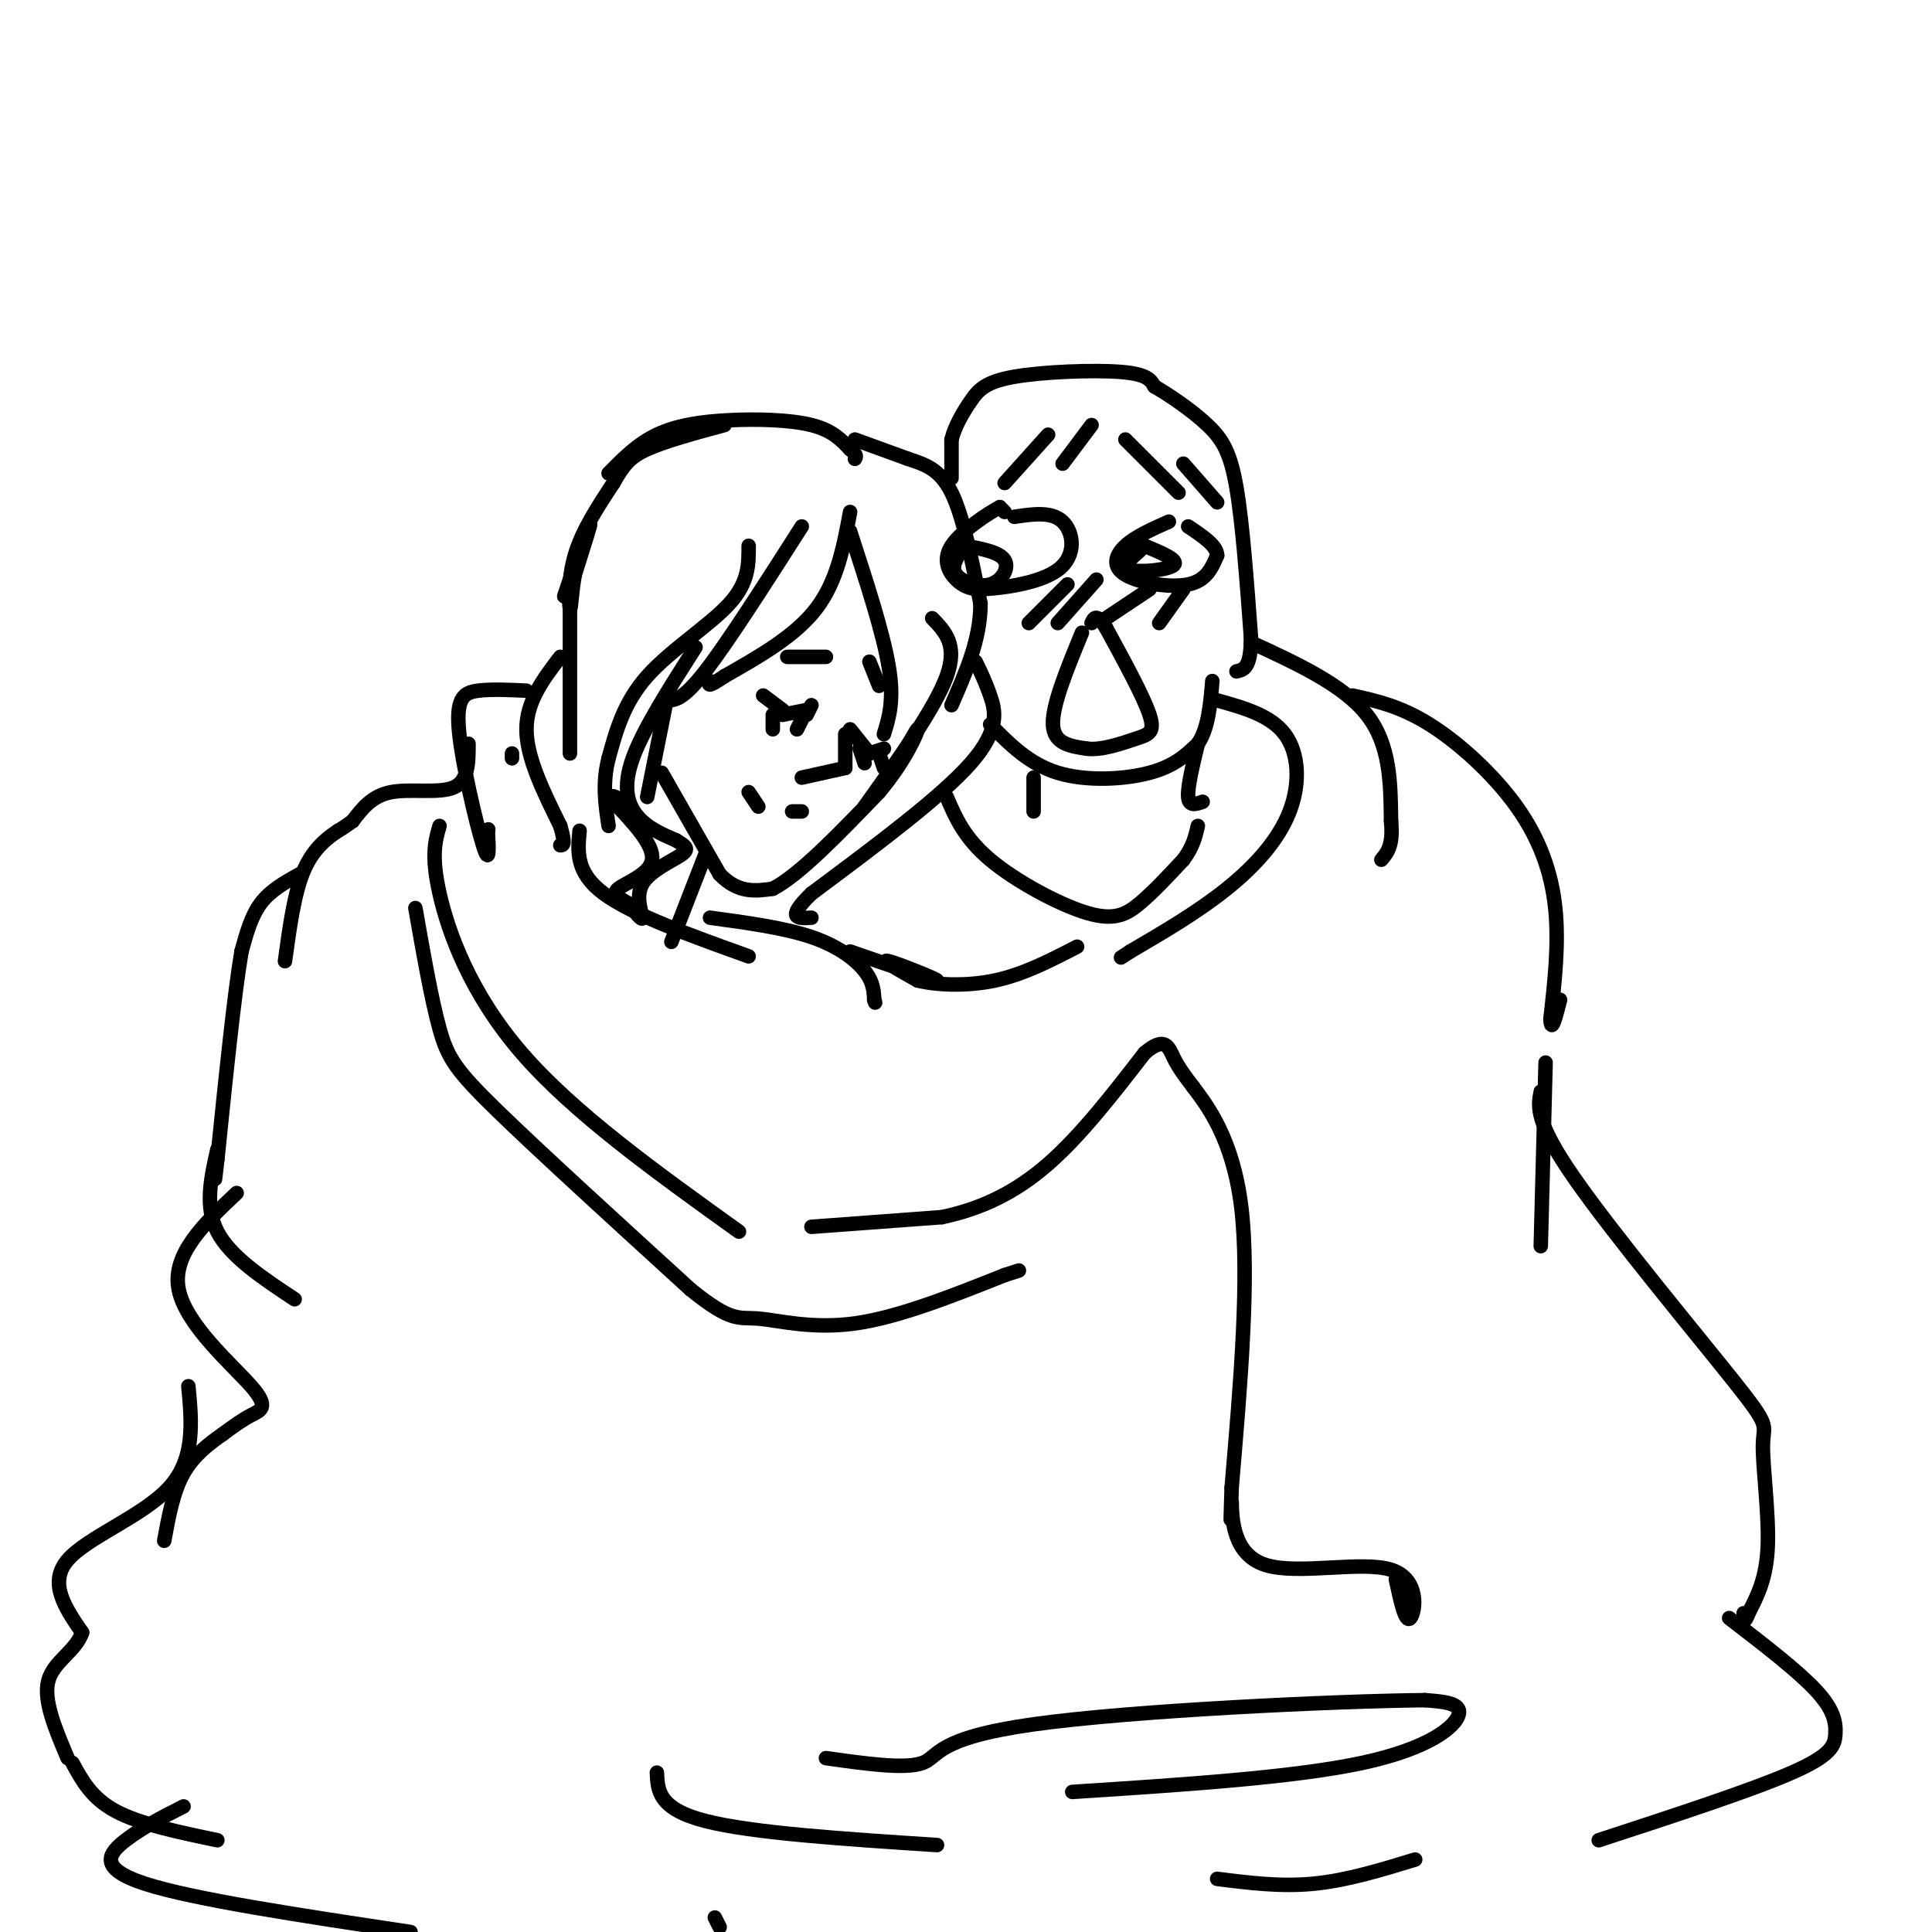 <svg viewBox='0 0 400 400' version='1.1' xmlns='http://www.w3.org/2000/svg' xmlns:xlink='http://www.w3.org/1999/xlink'><g fill='none' stroke='rgb(0,0,0)' stroke-width='3' stroke-linecap='round' stroke-linejoin='round'><path d='M120,114c-1.889,5.578 -3.778,11.156 -3,9c0.778,-2.156 4.222,-12.044 5,-14c0.778,-1.956 -1.111,4.022 -3,10'/><path d='M119,119c-0.655,3.607 -0.792,7.625 -1,7c-0.208,-0.625 -0.488,-5.893 1,-11c1.488,-5.107 4.744,-10.054 8,-15'/><path d='M127,100c2.089,-3.667 3.311,-5.333 7,-7c3.689,-1.667 9.844,-3.333 16,-5'/><path d='M126,98c2.988,-3.042 5.976,-6.083 10,-8c4.024,-1.917 9.083,-2.708 15,-3c5.917,-0.292 12.690,-0.083 17,1c4.310,1.083 6.155,3.042 8,5'/><path d='M176,93c1.500,1.167 1.250,1.583 1,2'/><path d='M177,91c0.000,0.000 11.000,4.000 11,4'/><path d='M188,95c3.444,1.156 6.556,2.044 9,7c2.444,4.956 4.222,13.978 6,23'/><path d='M203,125c0.000,7.333 -3.000,14.167 -6,21'/><path d='M176,106c-1.333,7.167 -2.667,14.333 -7,20c-4.333,5.667 -11.667,9.833 -19,14'/><path d='M150,140c-3.667,2.500 -3.333,1.750 -3,1'/><path d='M166,109c-7.667,12.000 -15.333,24.000 -20,30c-4.667,6.000 -6.333,6.000 -8,6'/><path d='M155,113c0.022,3.778 0.044,7.556 -4,12c-4.044,4.444 -12.156,9.556 -17,15c-4.844,5.444 -6.422,11.222 -8,17'/><path d='M126,157c-1.333,5.167 -0.667,9.583 0,14'/><path d='M144,134c-5.422,8.489 -10.844,16.978 -13,23c-2.156,6.022 -1.044,9.578 1,12c2.044,2.422 5.022,3.711 8,5'/><path d='M140,174c1.959,1.211 2.855,1.737 1,3c-1.855,1.263 -6.461,3.263 -8,6c-1.539,2.737 -0.011,6.211 0,7c0.011,0.789 -1.494,-1.105 -3,-3'/><path d='M130,187c-1.429,-0.929 -3.500,-1.750 -2,-3c1.500,-1.250 6.571,-2.929 7,-6c0.429,-3.071 -3.786,-7.536 -8,-12'/><path d='M127,166c-1.000,-2.000 0.500,-1.000 2,0'/><path d='M138,145c0.000,0.000 -4.000,20.000 -4,20'/><path d='M137,160c0.000,0.000 12.000,21.000 12,21'/><path d='M149,181c3.833,4.000 7.417,3.500 11,3'/><path d='M160,184c5.500,-2.833 13.750,-11.417 22,-20'/><path d='M182,164c5.422,-6.400 7.978,-12.400 8,-13c0.022,-0.600 -2.489,4.200 -5,9'/><path d='M176,110c3.417,10.500 6.833,21.000 8,28c1.167,7.000 0.083,10.500 -1,14'/><path d='M193,128c2.667,2.750 5.333,5.500 3,12c-2.333,6.500 -9.667,16.750 -17,27'/><path d='M202,137c0.978,2.000 1.956,4.000 3,7c1.044,3.000 2.156,7.000 -4,14c-6.156,7.000 -19.578,17.000 -33,27'/><path d='M168,185c-5.500,5.333 -2.750,5.167 0,5'/><path d='M146,177c0.000,0.000 -7.000,18.000 -7,18'/><path d='M120,172c-0.417,4.333 -0.833,8.667 5,13c5.833,4.333 17.917,8.667 30,13'/><path d='M147,190c7.689,1.044 15.378,2.089 21,4c5.622,1.911 9.178,4.689 11,7c1.822,2.311 1.911,4.156 2,6'/><path d='M181,207c0.333,1.000 0.167,0.500 0,0'/><path d='M118,122c0.000,0.000 0.000,34.000 0,34'/><path d='M116,136c-3.500,4.583 -7.000,9.167 -7,15c0.000,5.833 3.500,12.917 7,20'/><path d='M116,171c1.167,4.000 0.583,4.000 0,4'/><path d='M106,156c0.000,0.000 0.000,1.000 0,1'/><path d='M109,143c-3.631,-0.173 -7.262,-0.345 -10,0c-2.738,0.345 -4.583,1.208 -4,8c0.583,6.792 3.595,19.512 5,24c1.405,4.488 1.202,0.744 1,-3'/><path d='M101,172c0.167,-0.500 0.083,-0.250 0,0'/><path d='M97,154c0.000,3.822 0.000,7.644 -3,9c-3.000,1.356 -9.000,0.244 -13,1c-4.000,0.756 -6.000,3.378 -8,6'/><path d='M73,170c-1.833,1.333 -2.417,1.667 -3,2'/><path d='M70,172c-1.844,1.244 -4.956,3.356 -7,8c-2.044,4.644 -3.022,11.822 -4,19'/><path d='M62,181c-3.000,1.667 -6.000,3.333 -8,6c-2.000,2.667 -3.000,6.333 -4,10'/><path d='M50,197c-1.500,8.833 -3.250,25.917 -5,43'/><path d='M45,240c-0.833,7.167 -0.417,3.583 0,0'/><path d='M197,99c0.000,0.000 0.000,-8.000 0,-8'/><path d='M197,91c0.689,-2.772 2.411,-5.702 4,-8c1.589,-2.298 3.043,-3.965 9,-5c5.957,-1.035 16.416,-1.439 22,-1c5.584,0.439 6.292,1.719 7,3'/><path d='M239,80c3.250,1.869 7.875,5.042 11,8c3.125,2.958 4.750,5.702 6,13c1.250,7.298 2.125,19.149 3,31'/><path d='M259,132c0.000,6.333 -1.500,6.667 -3,7'/><path d='M166,161c0.000,0.000 9.000,-2.000 9,-2'/><path d='M175,159c0.000,0.000 0.000,-7.000 0,-7'/><path d='M155,164c0.000,0.000 2.000,3.000 2,3'/><path d='M164,168c0.000,0.000 2.000,0.000 2,0'/><path d='M158,144c0.000,0.000 4.000,3.000 4,3'/><path d='M162,148c0.000,0.000 5.000,-1.000 5,-1'/><path d='M167,148c0.000,0.000 1.000,-2.000 1,-2'/><path d='M176,151c0.000,0.000 4.000,5.000 4,5'/><path d='M180,156c0.000,0.000 3.000,-1.000 3,-1'/><path d='M160,151c0.000,0.000 0.000,-3.000 0,-3'/><path d='M165,151c0.000,0.000 1.000,-2.000 1,-2'/><path d='M178,155c0.000,0.000 1.000,3.000 1,3'/><path d='M182,156c0.000,0.000 1.000,3.000 1,3'/><path d='M163,136c0.000,0.000 8.000,0.000 8,0'/><path d='M180,137c0.000,0.000 2.000,5.000 2,5'/><path d='M205,150c4.022,4.089 8.044,8.178 14,10c5.956,1.822 13.844,1.378 19,0c5.156,-1.378 7.578,-3.689 10,-6'/><path d='M248,154c2.167,-3.167 2.583,-8.083 3,-13'/><path d='M208,106c0.000,0.000 -1.000,-1.000 -1,-1'/><path d='M207,105c-2.429,1.262 -8.000,4.917 -10,8c-2.000,3.083 -0.429,5.595 1,7c1.429,1.405 2.714,1.702 4,2'/><path d='M202,122c4.286,-0.012 13.000,-1.042 17,-4c4.000,-2.958 3.286,-7.845 1,-10c-2.286,-2.155 -6.143,-1.577 -10,-1'/><path d='M242,108c-3.452,1.530 -6.905,3.060 -9,5c-2.095,1.940 -2.833,4.292 0,6c2.833,1.708 9.238,2.774 13,2c3.762,-0.774 4.881,-3.387 6,-6'/><path d='M252,115c0.000,-2.000 -3.000,-4.000 -6,-6'/><path d='M199,114c-1.077,1.756 -2.155,3.512 -1,5c1.155,1.488 4.542,2.708 7,2c2.458,-0.708 3.988,-3.345 3,-5c-0.988,-1.655 -4.494,-2.327 -8,-3'/><path d='M200,113c-1.333,-0.500 -0.667,-0.250 0,0'/><path d='M236,114c-1.978,1.711 -3.956,3.422 -2,4c1.956,0.578 7.844,0.022 9,-1c1.156,-1.022 -2.422,-2.511 -6,-4'/><path d='M224,131c-3.083,7.500 -6.167,15.000 -6,19c0.167,4.000 3.583,4.500 7,5'/><path d='M225,155c3.060,0.405 7.208,-1.083 10,-2c2.792,-0.917 4.226,-1.262 3,-5c-1.226,-3.738 -5.113,-10.869 -9,-18'/><path d='M229,130c-2.000,-3.167 -2.500,-2.083 -3,-1'/><path d='M208,100c0.000,0.000 9.000,-10.000 9,-10'/><path d='M220,96c0.000,0.000 6.000,-8.000 6,-8'/><path d='M233,91c0.000,0.000 11.000,11.000 11,11'/><path d='M245,96c0.000,0.000 7.000,8.000 7,8'/><path d='M213,129c0.000,0.000 8.000,-8.000 8,-8'/><path d='M219,129c0.000,0.000 8.000,-9.000 8,-9'/><path d='M229,128c0.000,0.000 9.000,-6.000 9,-6'/><path d='M240,129c0.000,0.000 5.000,-7.000 5,-7'/><path d='M176,197c8.844,3.067 17.689,6.133 18,6c0.311,-0.133 -7.911,-3.467 -10,-4c-2.089,-0.533 1.956,1.733 6,4'/><path d='M190,203c3.733,0.933 10.067,1.267 16,0c5.933,-1.267 11.467,-4.133 17,-7'/><path d='M248,154c-1.083,4.500 -2.167,9.000 -2,11c0.167,2.000 1.583,1.500 3,1'/><path d='M252,145c5.536,1.548 11.071,3.095 14,7c2.929,3.905 3.250,10.167 1,16c-2.250,5.833 -7.071,11.238 -13,16c-5.929,4.762 -12.964,8.881 -20,13'/><path d='M234,197c-3.333,2.167 -1.667,1.083 0,0'/><path d='M259,133c9.583,4.417 19.167,8.833 24,15c4.833,6.167 4.917,14.083 5,22'/><path d='M288,170c0.500,5.000 -0.750,6.500 -2,8'/><path d='M280,144c4.970,1.101 9.940,2.202 16,6c6.060,3.798 13.208,10.292 18,17c4.792,6.708 7.226,13.631 8,21c0.774,7.369 -0.113,15.185 -1,23'/><path d='M321,211c0.167,3.167 1.083,-0.417 2,-4'/><path d='M91,171c-0.889,3.067 -1.778,6.133 0,14c1.778,7.867 6.222,20.533 17,33c10.778,12.467 27.889,24.733 45,37'/><path d='M86,188c1.667,9.489 3.333,18.978 5,25c1.667,6.022 3.333,8.578 12,17c8.667,8.422 24.333,22.711 40,37'/><path d='M143,267c8.536,6.905 9.875,5.667 14,6c4.125,0.333 11.036,2.238 20,1c8.964,-1.238 19.982,-5.619 31,-10'/><path d='M208,264c5.167,-1.667 2.583,-0.833 0,0'/><path d='M168,254c0.000,0.000 27.000,-2.000 27,-2'/><path d='M195,252c8.200,-1.733 15.200,-5.067 22,-11c6.800,-5.933 13.400,-14.467 20,-23'/><path d='M237,218c4.267,-3.622 4.933,-1.178 6,1c1.067,2.178 2.533,4.089 4,6'/><path d='M247,225c2.933,3.911 8.267,10.689 10,25c1.733,14.311 -0.133,36.156 -2,58'/><path d='M255,308c-0.333,10.167 -0.167,6.583 0,3'/><path d='M255,311c0.083,3.533 0.290,10.864 7,13c6.710,2.136 19.922,-0.925 26,1c6.078,1.925 5.022,8.836 4,10c-1.022,1.164 -2.011,-3.418 -3,-8'/><path d='M45,238c-1.333,5.917 -2.667,11.833 0,17c2.667,5.167 9.333,9.583 16,14'/><path d='M49,247c-6.732,6.345 -13.464,12.690 -12,20c1.464,7.310 11.125,15.583 15,20c3.875,4.417 1.964,4.976 0,6c-1.964,1.024 -3.982,2.512 -6,4'/><path d='M46,297c-2.533,1.778 -5.867,4.222 -8,8c-2.133,3.778 -3.067,8.889 -4,14'/><path d='M39,287c0.711,7.533 1.422,15.067 -4,21c-5.422,5.933 -16.978,10.267 -21,15c-4.022,4.733 -0.511,9.867 3,15'/><path d='M17,338c-1.267,3.844 -5.933,5.956 -7,10c-1.067,4.044 1.467,10.022 4,16'/><path d='M15,365c2.000,3.667 4.000,7.333 9,10c5.000,2.667 13.000,4.333 21,6'/><path d='M38,374c-4.289,2.178 -8.578,4.356 -12,7c-3.422,2.644 -5.978,5.756 4,9c9.978,3.244 32.489,6.622 55,10'/><path d='M149,399c0.000,0.000 -1.000,-2.000 -1,-2'/><path d='M320,220c0.000,0.000 -1.000,38.000 -1,38'/><path d='M319,226c-0.611,3.100 -1.222,6.201 7,18c8.222,11.799 25.276,32.297 33,42c7.724,9.703 6.118,8.612 6,13c-0.118,4.388 1.252,14.254 1,21c-0.252,6.746 -2.126,10.373 -4,14'/><path d='M362,334c-0.833,2.333 -0.917,1.167 -1,0'/><path d='M196,165c1.815,4.244 3.631,8.488 9,13c5.369,4.512 14.292,9.292 20,11c5.708,1.708 8.202,0.345 11,-2c2.798,-2.345 5.899,-5.673 9,-9'/><path d='M245,178c2.000,-2.667 2.500,-4.833 3,-7'/><path d='M214,161c0.000,0.000 0.000,7.000 0,7'/><path d='M358,335c7.125,5.476 14.250,10.952 18,15c3.750,4.048 4.125,6.667 4,9c-0.125,2.333 -0.750,4.381 -9,8c-8.250,3.619 -24.125,8.810 -40,14'/><path d='M252,389c6.583,0.833 13.167,1.667 20,1c6.833,-0.667 13.917,-2.833 21,-5'/><path d='M222,371c22.956,-1.489 45.911,-2.978 60,-6c14.089,-3.022 19.311,-7.578 20,-10c0.689,-2.422 -3.156,-2.711 -7,-3'/><path d='M295,352c-18.274,0.179 -60.458,2.125 -81,5c-20.542,2.875 -19.440,6.679 -23,8c-3.560,1.321 -11.780,0.161 -20,-1'/><path d='M136,367c0.167,3.750 0.333,7.500 10,10c9.667,2.500 28.833,3.750 48,5'/></g>
</svg>